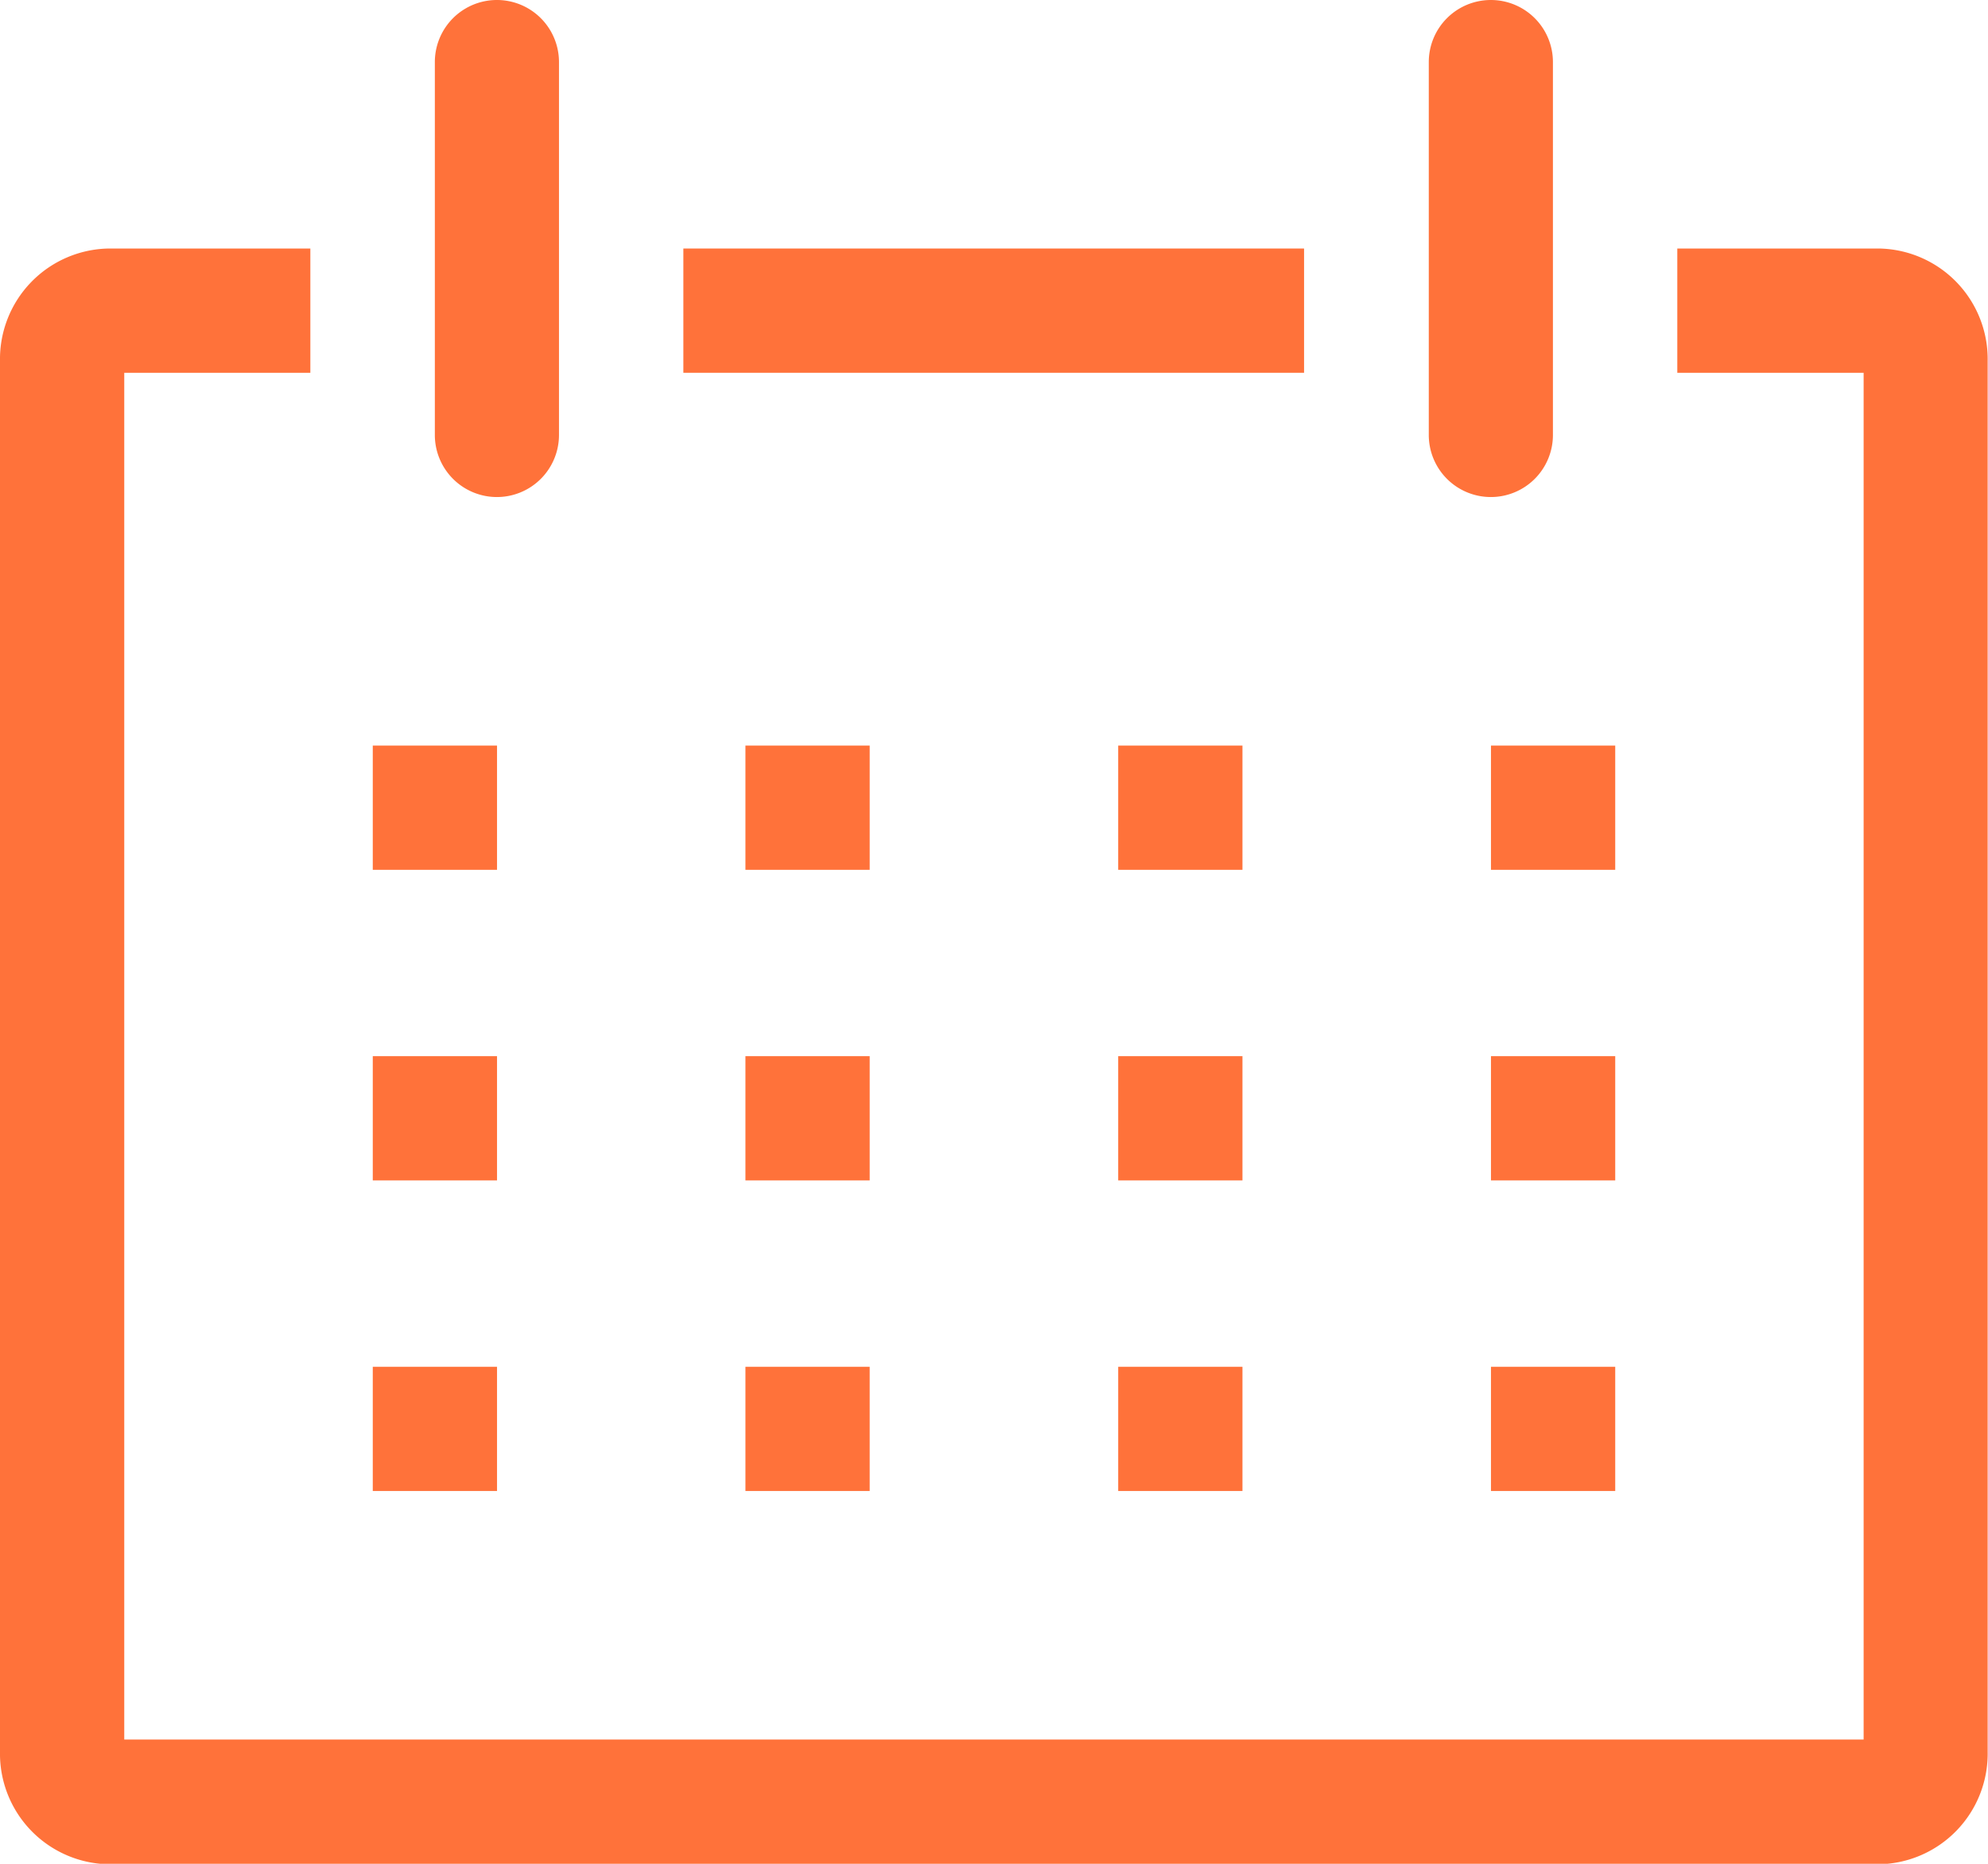 <svg xmlns="http://www.w3.org/2000/svg" width="17.295" height="16.214" viewBox="0 0 17.295 16.214">
  <g id="date-line" transform="translate(-2 -2)">
    <path id="Path_2535" data-name="Path 2535" d="M18.349,6H16.592V7.081h1.621v11.89H3.081V7.081H4.7V6H2.946A.962.962,0,0,0,2,6.978v12.1a.962.962,0,0,0,.946.978h15.4a.962.962,0,0,0,.946-.978V6.978A.962.962,0,0,0,18.349,6Z" transform="translate(0 -1.838)" fill="#ff723a"/>
    <path id="Path_2536" data-name="Path 2536" d="M8,14H9.081v1.081H8Z" transform="translate(-2.757 -5.514)" fill="#ff723a"/>
    <path id="Path_2537" data-name="Path 2537" d="M14,14h1.081v1.081H14Z" transform="translate(-5.515 -5.514)" fill="#ff723a"/>
    <path id="Path_2538" data-name="Path 2538" d="M20,14h1.081v1.081H20Z" transform="translate(-8.272 -5.514)" fill="#ff723a"/>
    <path id="Path_2539" data-name="Path 2539" d="M26,14h1.081v1.081H26Z" transform="translate(-11.029 -5.514)" fill="#ff723a"/>
    <path id="Path_2540" data-name="Path 2540" d="M8,19H9.081v1.081H8Z" transform="translate(-2.757 -7.812)" fill="#ff723a"/>
    <path id="Path_2541" data-name="Path 2541" d="M14,19h1.081v1.081H14Z" transform="translate(-5.515 -7.812)" fill="#ff723a"/>
    <path id="Path_2542" data-name="Path 2542" d="M20,19h1.081v1.081H20Z" transform="translate(-8.272 -7.812)" fill="#ff723a"/>
    <path id="Path_2543" data-name="Path 2543" d="M26,19h1.081v1.081H26Z" transform="translate(-11.029 -7.812)" fill="#ff723a"/>
    <path id="Path_2544" data-name="Path 2544" d="M8,24H9.081v1.081H8Z" transform="translate(-2.757 -10.11)" fill="#ff723a"/>
    <path id="Path_2545" data-name="Path 2545" d="M14,24h1.081v1.081H14Z" transform="translate(-5.515 -10.11)" fill="#ff723a"/>
    <path id="Path_2546" data-name="Path 2546" d="M20,24h1.081v1.081H20Z" transform="translate(-8.272 -10.11)" fill="#ff723a"/>
    <path id="Path_2547" data-name="Path 2547" d="M26,24h1.081v1.081H26Z" transform="translate(-11.029 -10.11)" fill="#ff723a"/>
    <path id="Path_2548" data-name="Path 2548" d="M9.54,6.324a.54.54,0,0,0,.54-.54V2.54A.54.54,0,0,0,9,2.54V5.783A.54.54,0,0,0,9.54,6.324Z" transform="translate(-3.217)" fill="#ff723a"/>
    <path id="Path_2549" data-name="Path 2549" d="M25.54,6.324a.54.54,0,0,0,.54-.54V2.54A.54.54,0,1,0,25,2.54V5.783A.54.54,0,0,0,25.54,6.324Z" transform="translate(-10.57)" fill="#ff723a"/>
    <path id="Path_2550" data-name="Path 2550" d="M13,6h5.4V7.081H13Z" transform="translate(-5.055 -1.838)" fill="#ff723a"/>
  </g>
</svg>
